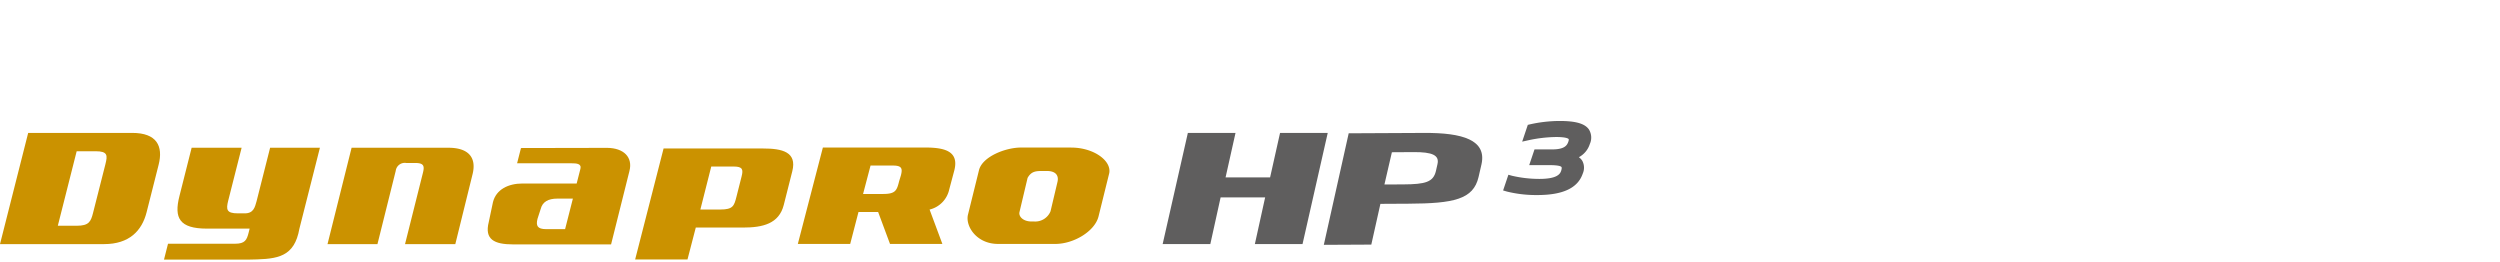 <svg xmlns="http://www.w3.org/2000/svg" xmlns:xlink="http://www.w3.org/1999/xlink" width="496" height="52" viewBox="0 0 496 52">
  <defs>
    <clipPath id="clip-path">
      <rect id="사각형_18998" data-name="사각형 18998" width="496" height="52" transform="translate(320.442 855.18)" fill="none" stroke="#707070" stroke-width="1"/>
    </clipPath>
  </defs>
  <g id="BI_Dynapro_HP3" data-name="BI_Dynapro HP3" transform="translate(-320.441 -855.18)" clip-path="url(#clip-path)">
    <g id="그룹_22793" data-name="그룹 22793" transform="translate(315.641 879.18)">
      <path id="패스_58551" data-name="패스 58551" d="M133.776,3.114l-9.964-.005c-3.11,0-7.658,1.823-8.327,4.465l-2.216,8.95c-.463,2.277,1.784,5.709,5.987,5.709h11.369c3.656,0,7.824-2.506,8.565-5.438l2.13-8.605c.473-2.477-3.1-5.075-7.544-5.075m-2.732,6.84-1.37,5.792a3.273,3.273,0,0,1-3.279,2.031h-.51c-1.692,0-2.555-1.024-2.381-1.835l1.614-6.81c.775-1.373,1.708-1.373,3.161-1.373h.665c1.887,0,2.391,1.019,2.1,2.194" transform="translate(83.554 2.163)" fill="#cb9200"/>
      <path id="패스_58552" data-name="패스 58552" d="M52.49,3.131H43.1L38.321,22.253h9.908L51.854,7.718a1.806,1.806,0,0,1,2.087-1.56h1.8c1.767,0,1.83.68,1.5,1.987L53.7,22.253h9.976L67.086,8.435c.834-3.286-.7-5.3-4.789-5.3Z" transform="translate(31.458 2.178)" fill="#cb9200"/>
      <path id="패스_58553" data-name="패스 58553" d="M74.712,10.22H63.958c-2.791,0-5.211,1.168-5.848,3.678l-.839,3.976c-.865,3.417,1.043,4.427,4.856,4.427H81.539L85.184,7.735c.7-2.733-1.119-4.555-4.412-4.588l-17.107.034-.77,3.025H73.654c1.024,0,2.069.064,1.8,1.107Zm-2.294,9.053H68.667c-1.767,0-2.065-.682-1.723-2.055l.634-1.955c.353-1.4,1.482-2.048,3.29-2.048h3.093Z" transform="translate(44.498 2.189)" fill="#cb9200"/>
      <path id="패스_58554" data-name="패스 58554" d="M99.682,3.22H79.956L74.315,25.238H84.7l1.645-6.33h9.365c3.927,0,7.144-.749,8.092-4.49l1.689-6.676C106.466,3.9,103.5,3.22,99.682,3.22M95.438,8.755,94.417,12.79c-.463,1.821-.683,2.538-3.2,2.538H87.256L89.415,6.8H93.89c1.769,0,1.891.621,1.548,1.955" transform="translate(56.498 2.24)" fill="#cb9200"/>
      <path id="패스_58555" data-name="패스 58555" d="M36.182,19.18,35.977,20c-.361,1.428-.712,2.177-2.674,2.177H19.989l-.8,3.154H35.848c5.1-.1,8.728-.124,10-5.173l.209-.973L50.126,3.131H40.245L37.552,13.773c-.32,1.111-.565,2.379-2.332,2.379H33.849c-2.277,0-2.355-.775-1.921-2.506L34.593,3.131H24.677l-2.426,9.606c-1.1,4.329-.027,6.443,5.482,6.443Z" transform="translate(18.146 2.178)" fill="#cb9200"/>
      <path id="패스_58556" data-name="패스 58556" d="M26.242,1.4H5.591L0,23.459H20.656c4.99,0,7.5-2.649,8.429-6.318l2.387-9.43c.939-3.7-.361-6.315-5.231-6.315M20.911,7.618l-2.442,9.618c-.441,1.755-.812,2.581-3.249,2.581H11.471L15.213,5.034h3.754c2.435,0,2.387.827,1.943,2.584" transform="translate(4.8 0.972)" fill="#cb9200"/>
      <path id="패스_58557" data-name="패스 58557" d="M118.591,3.107H98.319L93.351,22.232H103.74l1.643-6.33h3.9l2.354,6.33h10.389l-2.535-6.815a5.255,5.255,0,0,0,3.9-4.005L124.4,7.629c.973-3.839-1.994-4.522-5.811-4.522m-10.813,3.58h4.475c1.769,0,1.889.621,1.548,1.955l-.348,1.143c-.463,1.821-.682,2.538-3.2,2.538h-3.959Z" transform="translate(69.74 2.161)" fill="#cb9200"/>
      <path id="패스_58558" data-name="패스 58558" d="M159.831,1.474,174.8,1.4c7.664-.042,12.429,1.406,11.38,6.215l-.585,2.537c-1.033,4.454-4.963,5.243-13.881,5.29l-5.592.031-1.806,8.083-9.421.047ZM168.4,5.233l-1.48,6.4,3.759-.02c4.339-.024,5.94-.446,6.459-2.659l.307-1.357c.415-1.77-1-2.411-4.705-2.391Z" transform="translate(112.55 0.972)" fill="#5f5e5e"/>
      <path id="패스_58559" data-name="패스 58559" d="M159.329,1.4l-1.974,8.821-8.834,0L150.493,1.4l-9.455,0-5,22.052,9.457,0,2.042-9.262,8.834,0-2.04,9.262,9.457,0,5-22.054h-2.56Z" transform="translate(99.433 0.972)" fill="#5f5e5e"/>
      <path id="패스_58560" data-name="패스 58560" d="M187.066,0h-.007a27.224,27.224,0,0,0-5.86.671l-.426.1L179.655,4.1,181.01,3.8a27.4,27.4,0,0,1,5.379-.616h.005c2.084,0,2.433.341,2.482.409.036.049.042.207-.054.493-.254.753-.734,1.557-3.235,1.557h-.005l-3.481,0-1.05,3.118h3.959c1.8,0,2.323.207,2.447.382.059.083.071.332-.08.778-.227.677-.921,1.574-4.305,1.574h-.007a23.924,23.924,0,0,1-5.428-.624l-.717-.2-1.05,3.115.789.227a24.175,24.175,0,0,0,5.987.685h.007c5.106,0,8.058-1.4,9.026-4.273a2.888,2.888,0,0,0-.088-2.5,2.433,2.433,0,0,0-.692-.736,4.514,4.514,0,0,0,2.177-2.616,3.073,3.073,0,0,0-.2-2.92C192.052.51,190.261,0,187.066,0" transform="translate(127.145)" fill="#5f5e5e"/>
      <rect id="사각형_19191" data-name="사각형 19191" width="315.683" height="27.505" transform="translate(4.8)" fill="none"/>
    </g>
  </g>
</svg>
